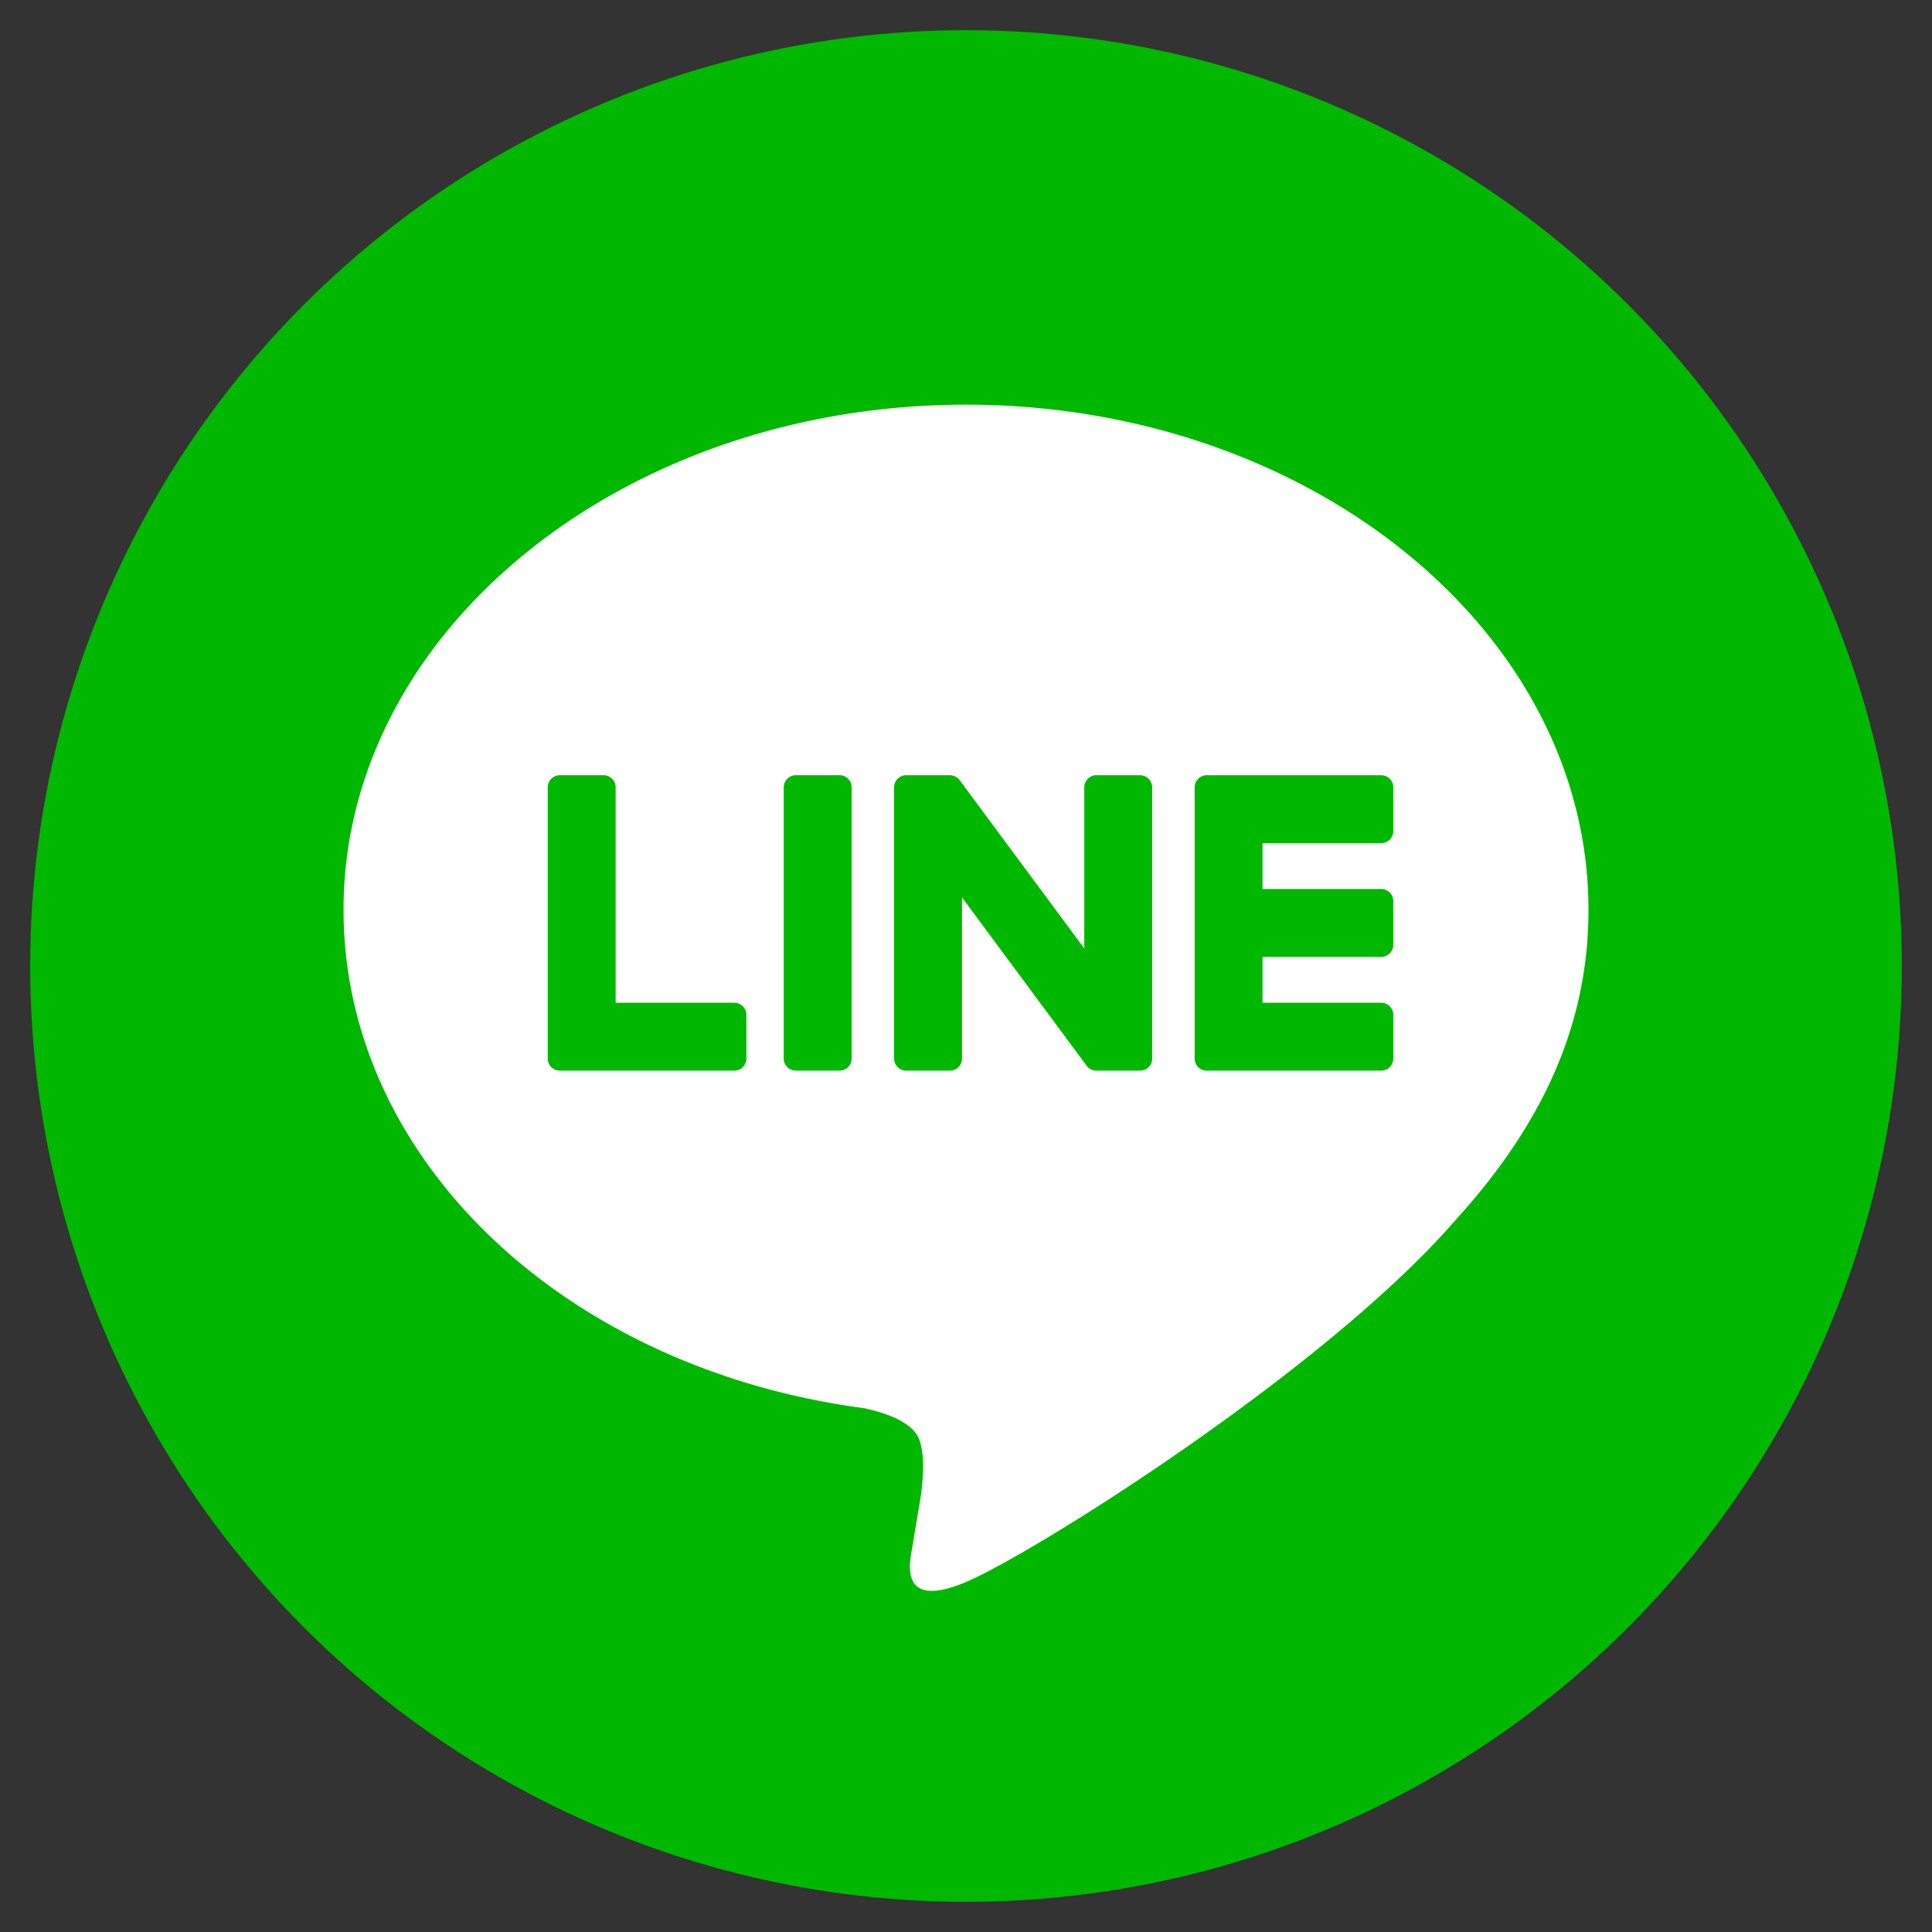 <svg viewBox="0 0 64 64" width="25" height="25" xmlns="http://www.w3.org/2000/svg"><rect x="0" y="0" width="64" height="64" fill="#333333" stroke="none"/><circle cx="32" cy="32" r="31" fill="#00b800"></circle><path d="M52.62 30.138c0 3.693-1.432 7.019-4.42 10.296h.001c-4.326 4.979-14 11.044-16.201 11.972-2.2.927-1.876-.591-1.786-1.112l.294-1.765c.069-.527.142-1.343-.066-1.865-.232-.574-1.146-.872-1.817-1.016-9.909-1.31-17.245-8.238-17.245-16.51 0-9.226 9.251-16.733 20.62-16.733 11.37 0 20.62 7.507 20.62 16.733zM27.81 25.68h-1.446a.402.402 0 0 0-.402.401v8.985c0 .221.18.4.402.4h1.446a.401.401 0 0 0 .402-.4v-8.985a.402.402 0 0 0-.402-.401zm9.956 0H36.32a.402.402 0 0 0-.402.401v5.338L31.8 25.858a.39.39 0 0 0-.031-.04l-.002-.003-.024-.025-.008-.007a.313.313 0 0 0-.032-.026.255.255 0 0 1-.021-.014l-.012-.007-.021-.012-.013-.006-.023-.01-.013-.005-.024-.008-.014-.003-.023-.005-.017-.002-.021-.003-.021-.002h-1.46a.402.402 0 0 0-.402.401v8.985c0 .221.18.4.402.4h1.446a.401.401 0 0 0 .402-.4v-5.337l4.123 5.568c.028.04.063.072.101.099l.004.003a.236.236 0 0 0 .025.015l.012.006.019.01a.154.154 0 0 1 .019.008l.012.004.028.01.005.001a.442.442 0 0 0 .104.013h1.446a.4.4 0 0 0 .401-.4v-8.985a.402.402 0 0 0-.401-.401zm-13.442 7.537h-3.93v-7.136a.401.401 0 0 0-.401-.401h-1.447a.4.4 0 0 0-.401.401v8.984a.392.392 0 0 0 .123.29c.072.068.17.111.278.111h5.778a.4.4 0 0 0 .401-.401v-1.447a.401.401 0 0 0-.401-.401zm21.429-5.287c.222 0 .401-.18.401-.402v-1.446a.401.401 0 0 0-.401-.402h-5.778a.398.398 0 0 0-.279.113l-.005.004-.006.008a.397.397 0 0 0-.111.276v8.984c0 .108.043.206.112.278l.005.006a.401.401 0 0 0 .284.117h5.778a.4.4 0 0 0 .401-.401v-1.447a.401.401 0 0 0-.401-.401h-3.93v-1.519h3.93c.222 0 .401-.18.401-.402V29.85a.401.401 0 0 0-.401-.402h-3.93V27.93h3.93z" fill="white"></path></svg>